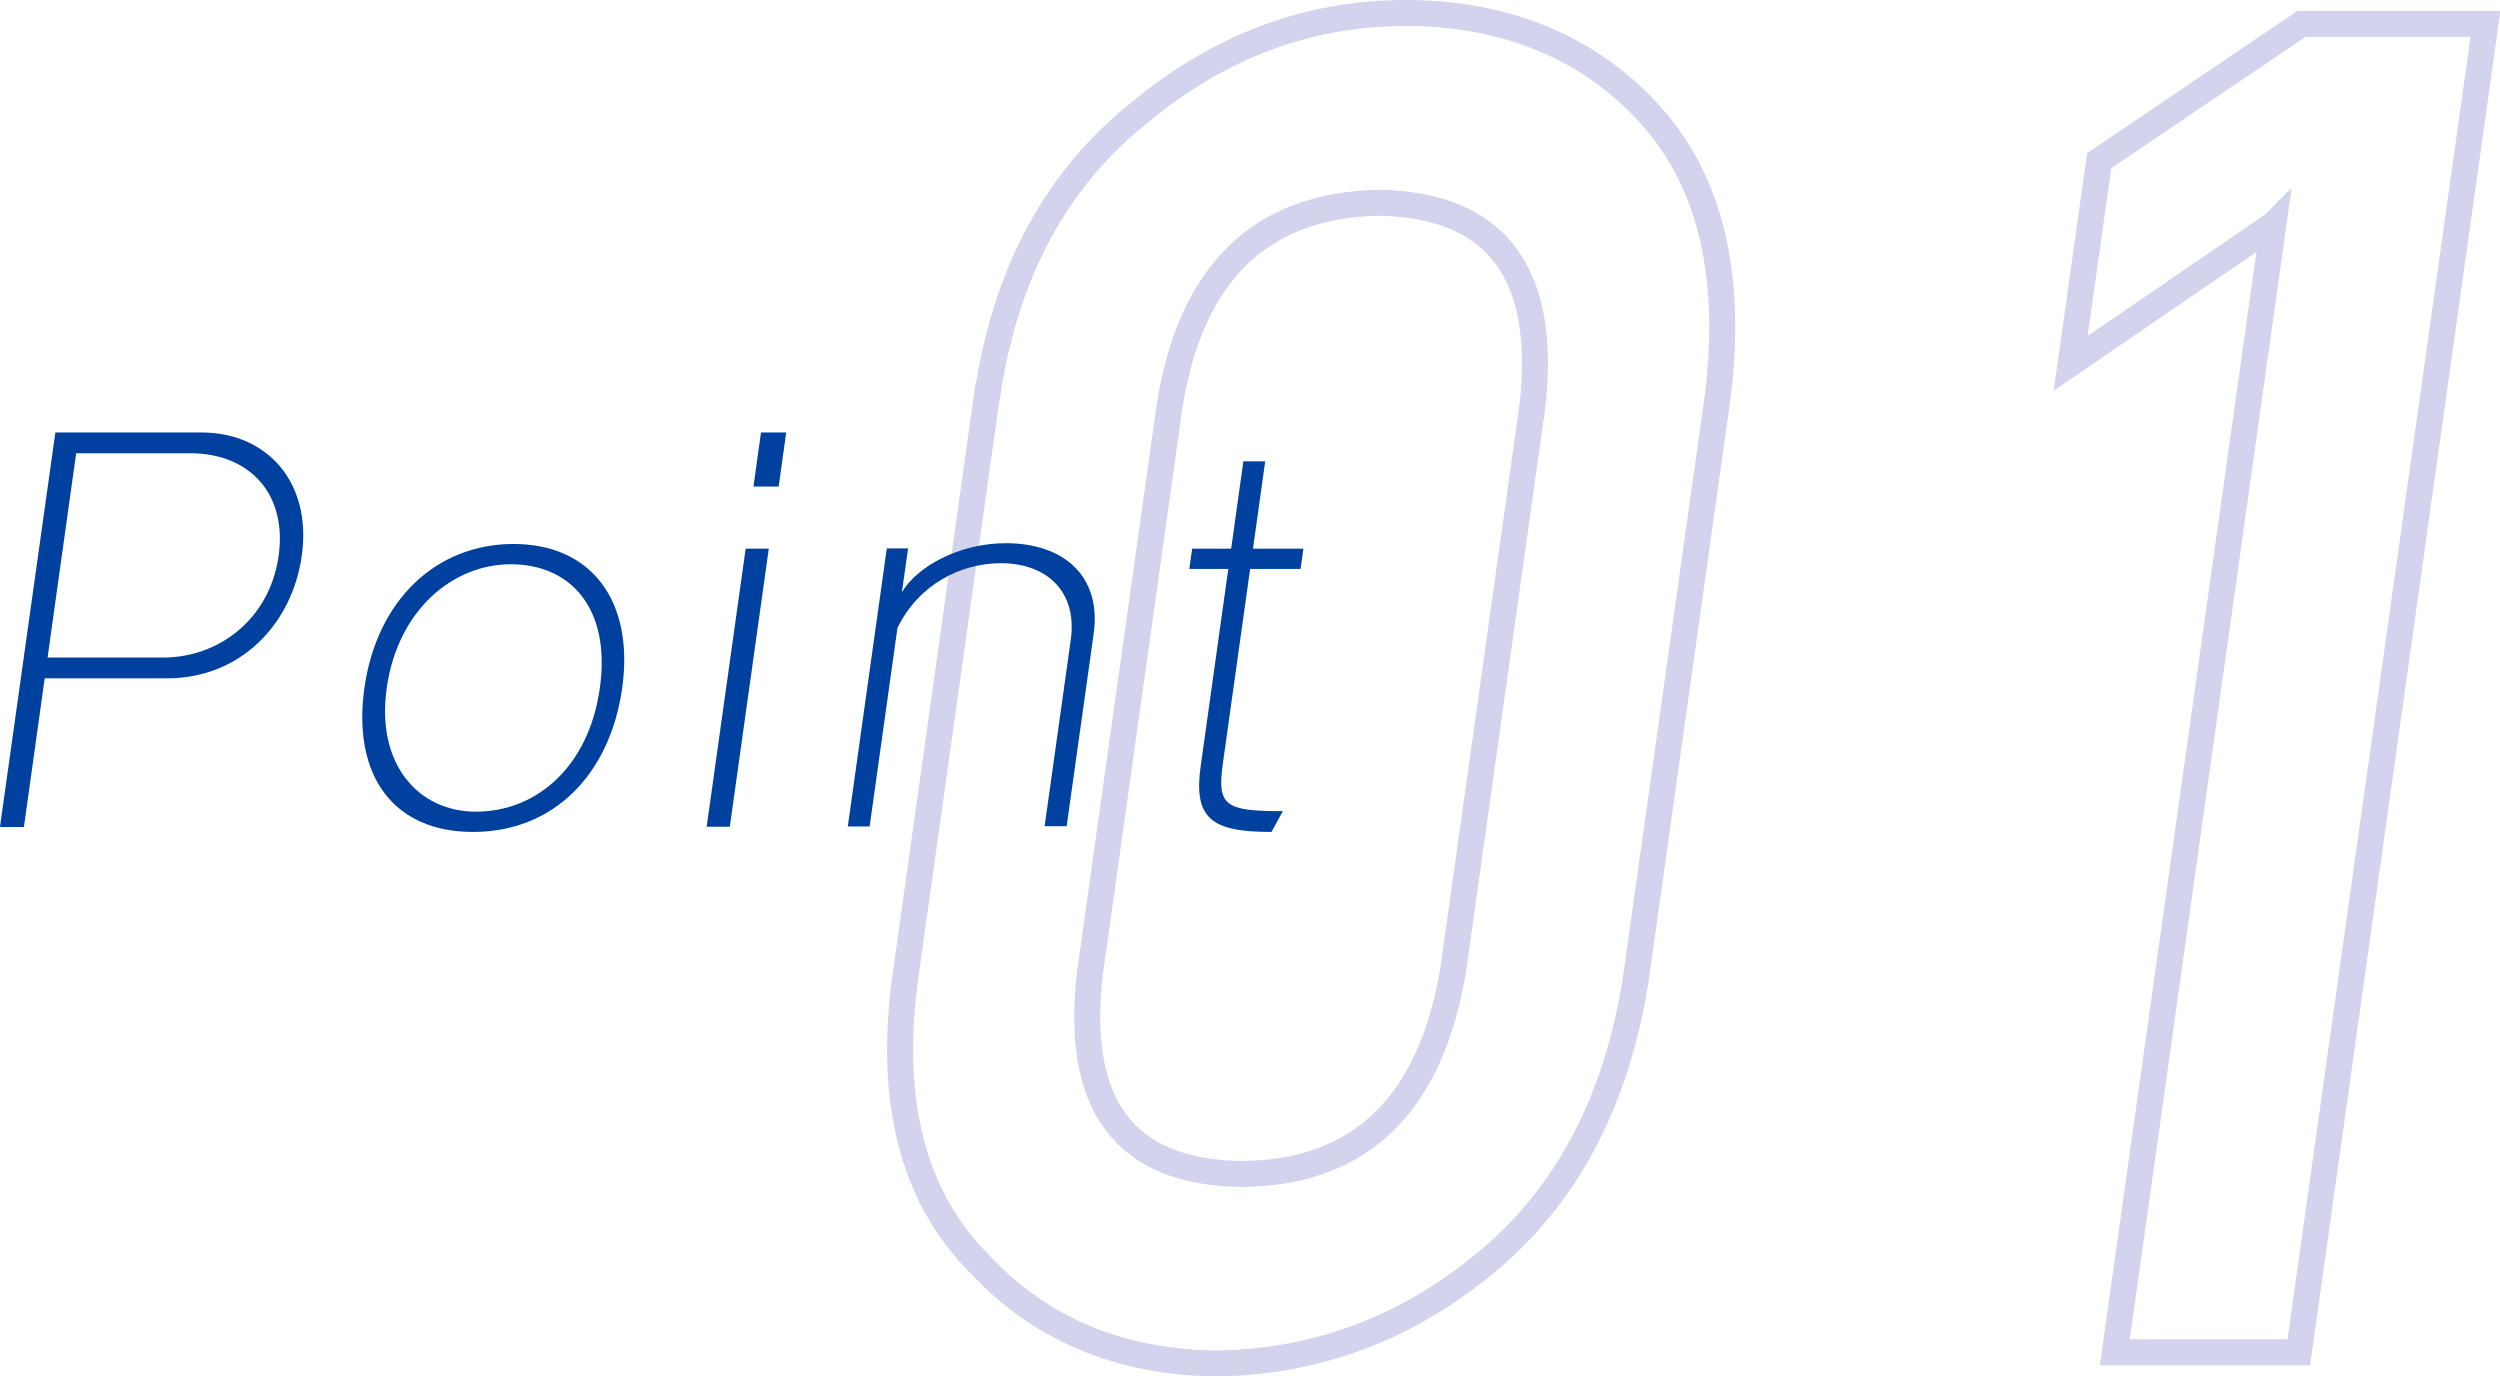 <?xml version="1.0" encoding="UTF-8"?>
<svg id="_レイヤー_2" data-name="レイヤー 2" xmlns="http://www.w3.org/2000/svg" viewBox="0 0 96.19 52.96">
  <defs>
    <style>
      .cls-1 {
        fill: #00409e;
      }

      .cls-2 {
        fill: none;
        stroke: #6c6ac1;
        stroke-miterlimit: 10;
      }

      .cls-3 {
        opacity: .3;
      }
    </style>
  </defs>
  <g id="other">
    <g class="cls-3">
      <path class="cls-2" d="m37.99,15.17c.71-4.71,2.68-8.34,5.92-10.89,3.05-2.52,6.45-3.78,10.18-3.78s6.95,1.26,9.29,3.79c2.38,2.55,3.29,6.18,2.72,10.9l-3.17,22.54c-.75,4.7-2.68,8.32-5.78,10.87-3.05,2.52-6.51,3.81-10.37,3.86-3.73-.05-6.77-1.33-9.11-3.85-2.52-2.54-3.47-6.16-2.86-10.85l3.17-22.59Zm20.97.46c.58-5.13-1.38-7.74-5.9-7.83-4.56.09-7.25,2.71-8.06,7.83l-3.05,21.71c-.64,5.18,1.32,7.79,5.86,7.83,4.53-.05,7.23-2.66,8.1-7.83l3.05-21.71Z"/>
      <path class="cls-2" d="m87.46,8.65l-7.79,5.33,1.1-7.8,7.78-5.26h7.08l-7.18,51.11h-7.08l6.1-43.39Z"/>
    </g>
    <g>
      <path class="cls-1" d="m0,31.81l2.13-15.17h5.62c2.55,0,4.26,1.94,3.86,4.75-.37,2.62-2.35,4.71-5.19,4.71H1.72l-.8,5.72h-.91Zm6.28-6.51c2.1,0,4.09-1.44,4.44-3.91.34-2.41-1.14-3.95-3.39-3.95H2.93l-1.1,7.86h4.45Z"/>
      <path class="cls-1" d="m14.02,26.47c.48-3.38,2.76-5.54,5.74-5.54s4.65,2.18,4.18,5.54c-.48,3.38-2.68,5.54-5.74,5.54s-4.65-2.16-4.18-5.54Zm9.06,0c.43-3.03-1.1-4.76-3.43-4.76-2.2,0-4.34,1.73-4.77,4.76-.42,2.96,1.24,4.76,3.43,4.76,2.33,0,4.35-1.73,4.77-4.76Z"/>
      <path class="cls-1" d="m27.19,31.81l1.5-10.7h.89l-1.5,10.7h-.89Zm1.8-13.09l.29-2.08h.97l-.29,2.08h-.97Z"/>
      <path class="cls-1" d="m40.19,31.81l1.01-7.2c.26-1.87-.95-2.94-2.68-2.94-1.57,0-3.17.82-3.99,2.49l-1.07,7.64h-.84l1.5-10.7h.82l-.24,1.69c.56-.97,2.19-1.89,4-1.89,2.22,0,3.69,1.26,3.38,3.48l-1.04,7.41h-.86Z"/>
      <path class="cls-1" d="m48.91,32.01c-2.31,0-3-.52-2.71-2.55l1.06-7.57h-1.5l.11-.78h1.5l.47-3.36h.84l-.47,3.36h1.94l-.11.78h-1.94l-1.05,7.49c-.23,1.63.09,1.83,2.31,1.83l-.44.8Z"/>
    </g>
  </g>
</svg>